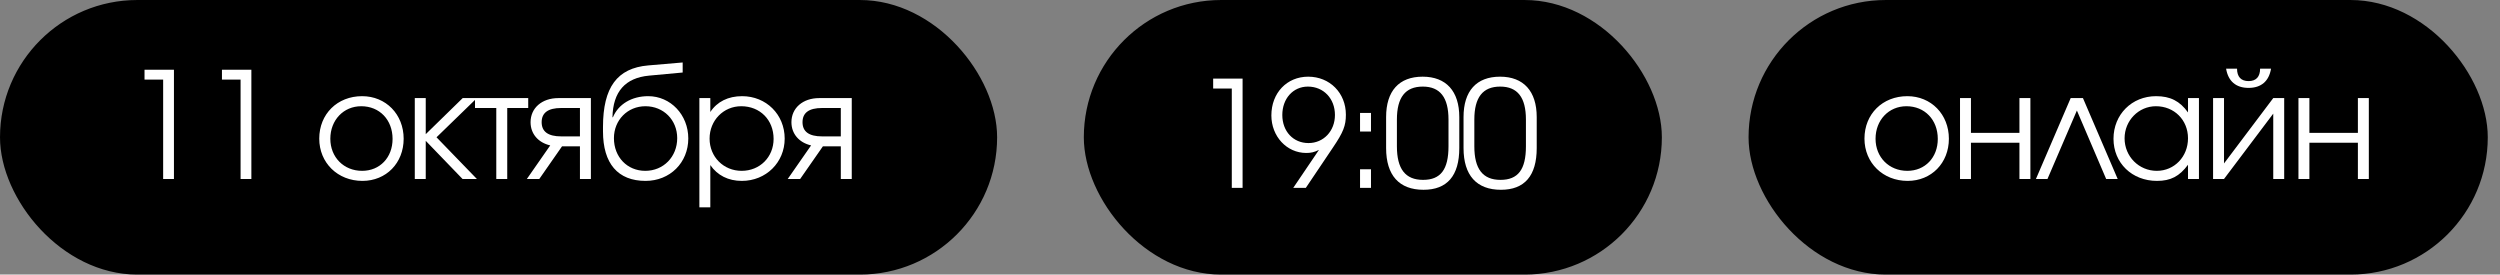 <?xml version="1.0" encoding="UTF-8"?> <svg xmlns="http://www.w3.org/2000/svg" width="173" height="19" viewBox="0 0 173 19" fill="none"><rect x="0" y="0" width="173" height="19" fill="#808080" stroke="none"/><rect x="0.183" y="0.183" width="68.635" height="18.635" rx="9.317" fill="black" stroke="black" stroke-width="0.365"></rect><path d="M11.29 12.385V5.51H10.001V4.824H12.037V12.385H11.29ZM16.648 12.385V5.51H15.359V4.824H17.395V12.385H16.648ZM22.092 9.592C22.092 7.893 23.34 6.655 25.058 6.655C26.706 6.655 27.933 7.914 27.933 9.602C27.933 11.28 26.726 12.518 25.079 12.518C23.37 12.518 22.092 11.27 22.092 9.592ZM25.058 11.822C26.286 11.822 27.166 10.901 27.166 9.612C27.166 8.292 26.266 7.351 24.997 7.351C23.77 7.351 22.859 8.313 22.859 9.602C22.859 10.881 23.79 11.822 25.058 11.822ZM28.703 12.385V6.788H29.461V9.285L32.018 6.788H33L30.207 9.5L33 12.385H32.008L29.461 9.745V12.385H28.703ZM34.343 12.385V7.474H32.87V6.788H36.553V7.474H35.101V12.385H34.343ZM40.132 9.438V7.474H38.833C37.932 7.474 37.482 7.801 37.482 8.456C37.482 9.111 37.932 9.438 38.833 9.438H40.132ZM36.459 12.385L38.076 10.062C37.237 9.868 36.715 9.254 36.715 8.456C36.715 7.474 37.503 6.788 38.638 6.788H40.889V12.385H40.132V10.124H38.894L37.319 12.385H36.459ZM42.382 8.108L42.412 8.118C42.791 7.208 43.712 6.655 44.857 6.655C46.402 6.655 47.63 7.944 47.63 9.581C47.63 11.259 46.361 12.518 44.673 12.518C42.76 12.518 41.727 11.321 41.727 9.09V8.783C41.727 6.042 42.709 4.712 44.857 4.527L47.241 4.323V5.018L44.919 5.233C43.261 5.387 42.422 6.348 42.382 8.108ZM44.653 11.822C45.911 11.822 46.863 10.85 46.863 9.561C46.863 8.303 45.921 7.351 44.663 7.351C43.425 7.351 42.484 8.313 42.484 9.561C42.484 10.87 43.405 11.822 44.653 11.822ZM48.397 14.349V6.788H49.154V7.75C49.625 7.034 50.392 6.655 51.354 6.655C53.021 6.655 54.3 7.924 54.3 9.592C54.3 11.239 53.011 12.518 51.333 12.518C50.402 12.518 49.645 12.139 49.154 11.423V14.349H48.397ZM51.323 11.822C52.581 11.822 53.533 10.87 53.533 9.612C53.533 8.292 52.592 7.351 51.292 7.351C50.065 7.351 49.103 8.333 49.103 9.592C49.103 10.85 50.065 11.822 51.323 11.822ZM58.184 9.438V7.474H56.885C55.984 7.474 55.534 7.801 55.534 8.456C55.534 9.111 55.984 9.438 56.885 9.438H58.184ZM54.511 12.385L56.128 10.062C55.289 9.868 54.767 9.254 54.767 8.456C54.767 7.474 55.555 6.788 56.69 6.788H58.941V12.385H58.184V10.124H56.946L55.371 12.385H54.511Z" fill="white"></path><rect x="75.183" y="0.183" width="39.635" height="18.635" rx="9.317" fill="black" stroke="black" stroke-width="0.365"></rect><path d="M85.24 13V6.125H83.951V5.439H85.987V13H85.24ZM89.493 13L91.273 10.371C90.946 10.534 90.721 10.585 90.394 10.585C89.043 10.585 87.979 9.44 87.979 7.987C87.979 6.432 89.053 5.306 90.526 5.306C92.02 5.306 93.135 6.432 93.135 7.936C93.135 8.693 92.962 9.143 92.235 10.217L90.363 13H89.493ZM90.547 9.9C91.591 9.9 92.378 9.071 92.378 7.956C92.378 6.821 91.591 5.992 90.506 5.992C89.483 5.992 88.736 6.821 88.736 7.956C88.736 9.092 89.493 9.9 90.547 9.9ZM94.115 13V11.711H94.872V13H94.115ZM94.115 9.102V7.813H94.872V9.102H94.115ZM95.919 10.248V8.099C95.919 6.299 96.809 5.306 98.446 5.306C100.072 5.306 100.983 6.309 100.983 8.099V10.248C100.983 12.161 100.144 13.133 98.507 13.133C96.819 13.133 95.919 12.13 95.919 10.248ZM96.666 10.125C96.666 11.691 97.249 12.447 98.476 12.447C99.694 12.447 100.236 11.731 100.236 10.125V8.273C100.236 6.739 99.653 5.992 98.456 5.992C97.249 5.992 96.666 6.739 96.666 8.273V10.125ZM101.277 10.248V8.099C101.277 6.299 102.167 5.306 103.804 5.306C105.43 5.306 106.341 6.309 106.341 8.099V10.248C106.341 12.161 105.502 13.133 103.865 13.133C102.177 13.133 101.277 12.13 101.277 10.248ZM102.024 10.125C102.024 11.691 102.607 12.447 103.834 12.447C105.052 12.447 105.594 11.731 105.594 10.125V8.273C105.594 6.739 105.011 5.992 103.814 5.992C102.607 5.992 102.024 6.739 102.024 8.273V10.125Z" fill="white"></path><rect x="121.183" y="0.183" width="50.788" height="18.635" rx="9.317" fill="black" stroke="black" stroke-width="0.365"></rect><path d="M129.021 9.592C129.021 7.893 130.269 6.655 131.988 6.655C133.635 6.655 134.863 7.914 134.863 9.602C134.863 11.28 133.655 12.518 132.008 12.518C130.3 12.518 129.021 11.27 129.021 9.592ZM131.988 11.822C133.215 11.822 134.095 10.901 134.095 9.612C134.095 8.292 133.195 7.351 131.926 7.351C130.699 7.351 129.788 8.313 129.788 9.602C129.788 10.881 130.719 11.822 131.988 11.822ZM135.633 12.385V6.788H136.39V9.193H139.745V6.788H140.503V12.385H139.745V9.878H136.39V12.385H135.633ZM140.887 12.385L143.291 6.788H144.14L146.544 12.385H145.746L143.721 7.648L141.685 12.385H140.887ZM146.254 9.602C146.254 7.924 147.522 6.655 149.2 6.655C150.182 6.655 150.847 6.993 151.41 7.781V6.788H152.167V12.385H151.41V11.402C150.817 12.2 150.213 12.518 149.262 12.518C147.533 12.518 146.254 11.28 146.254 9.602ZM147.021 9.571C147.021 10.829 148.013 11.822 149.251 11.822C150.469 11.822 151.41 10.84 151.41 9.571C151.41 8.303 150.459 7.351 149.19 7.351C147.993 7.351 147.021 8.343 147.021 9.571ZM154.046 4.752H154.803C154.803 5.315 155.079 5.612 155.601 5.612C156.122 5.612 156.399 5.315 156.399 4.752H157.156C157.013 5.622 156.47 6.082 155.601 6.082C154.731 6.082 154.189 5.622 154.046 4.752ZM153.145 12.385V6.788H153.902V11.31L157.309 6.788H158.066V12.385H157.309V7.863L153.902 12.385H153.145ZM159.053 12.385V6.788H159.81V9.193H163.166V6.788H163.923V12.385H163.166V9.878H159.81V12.385H159.053Z" fill="white"></path></svg> 